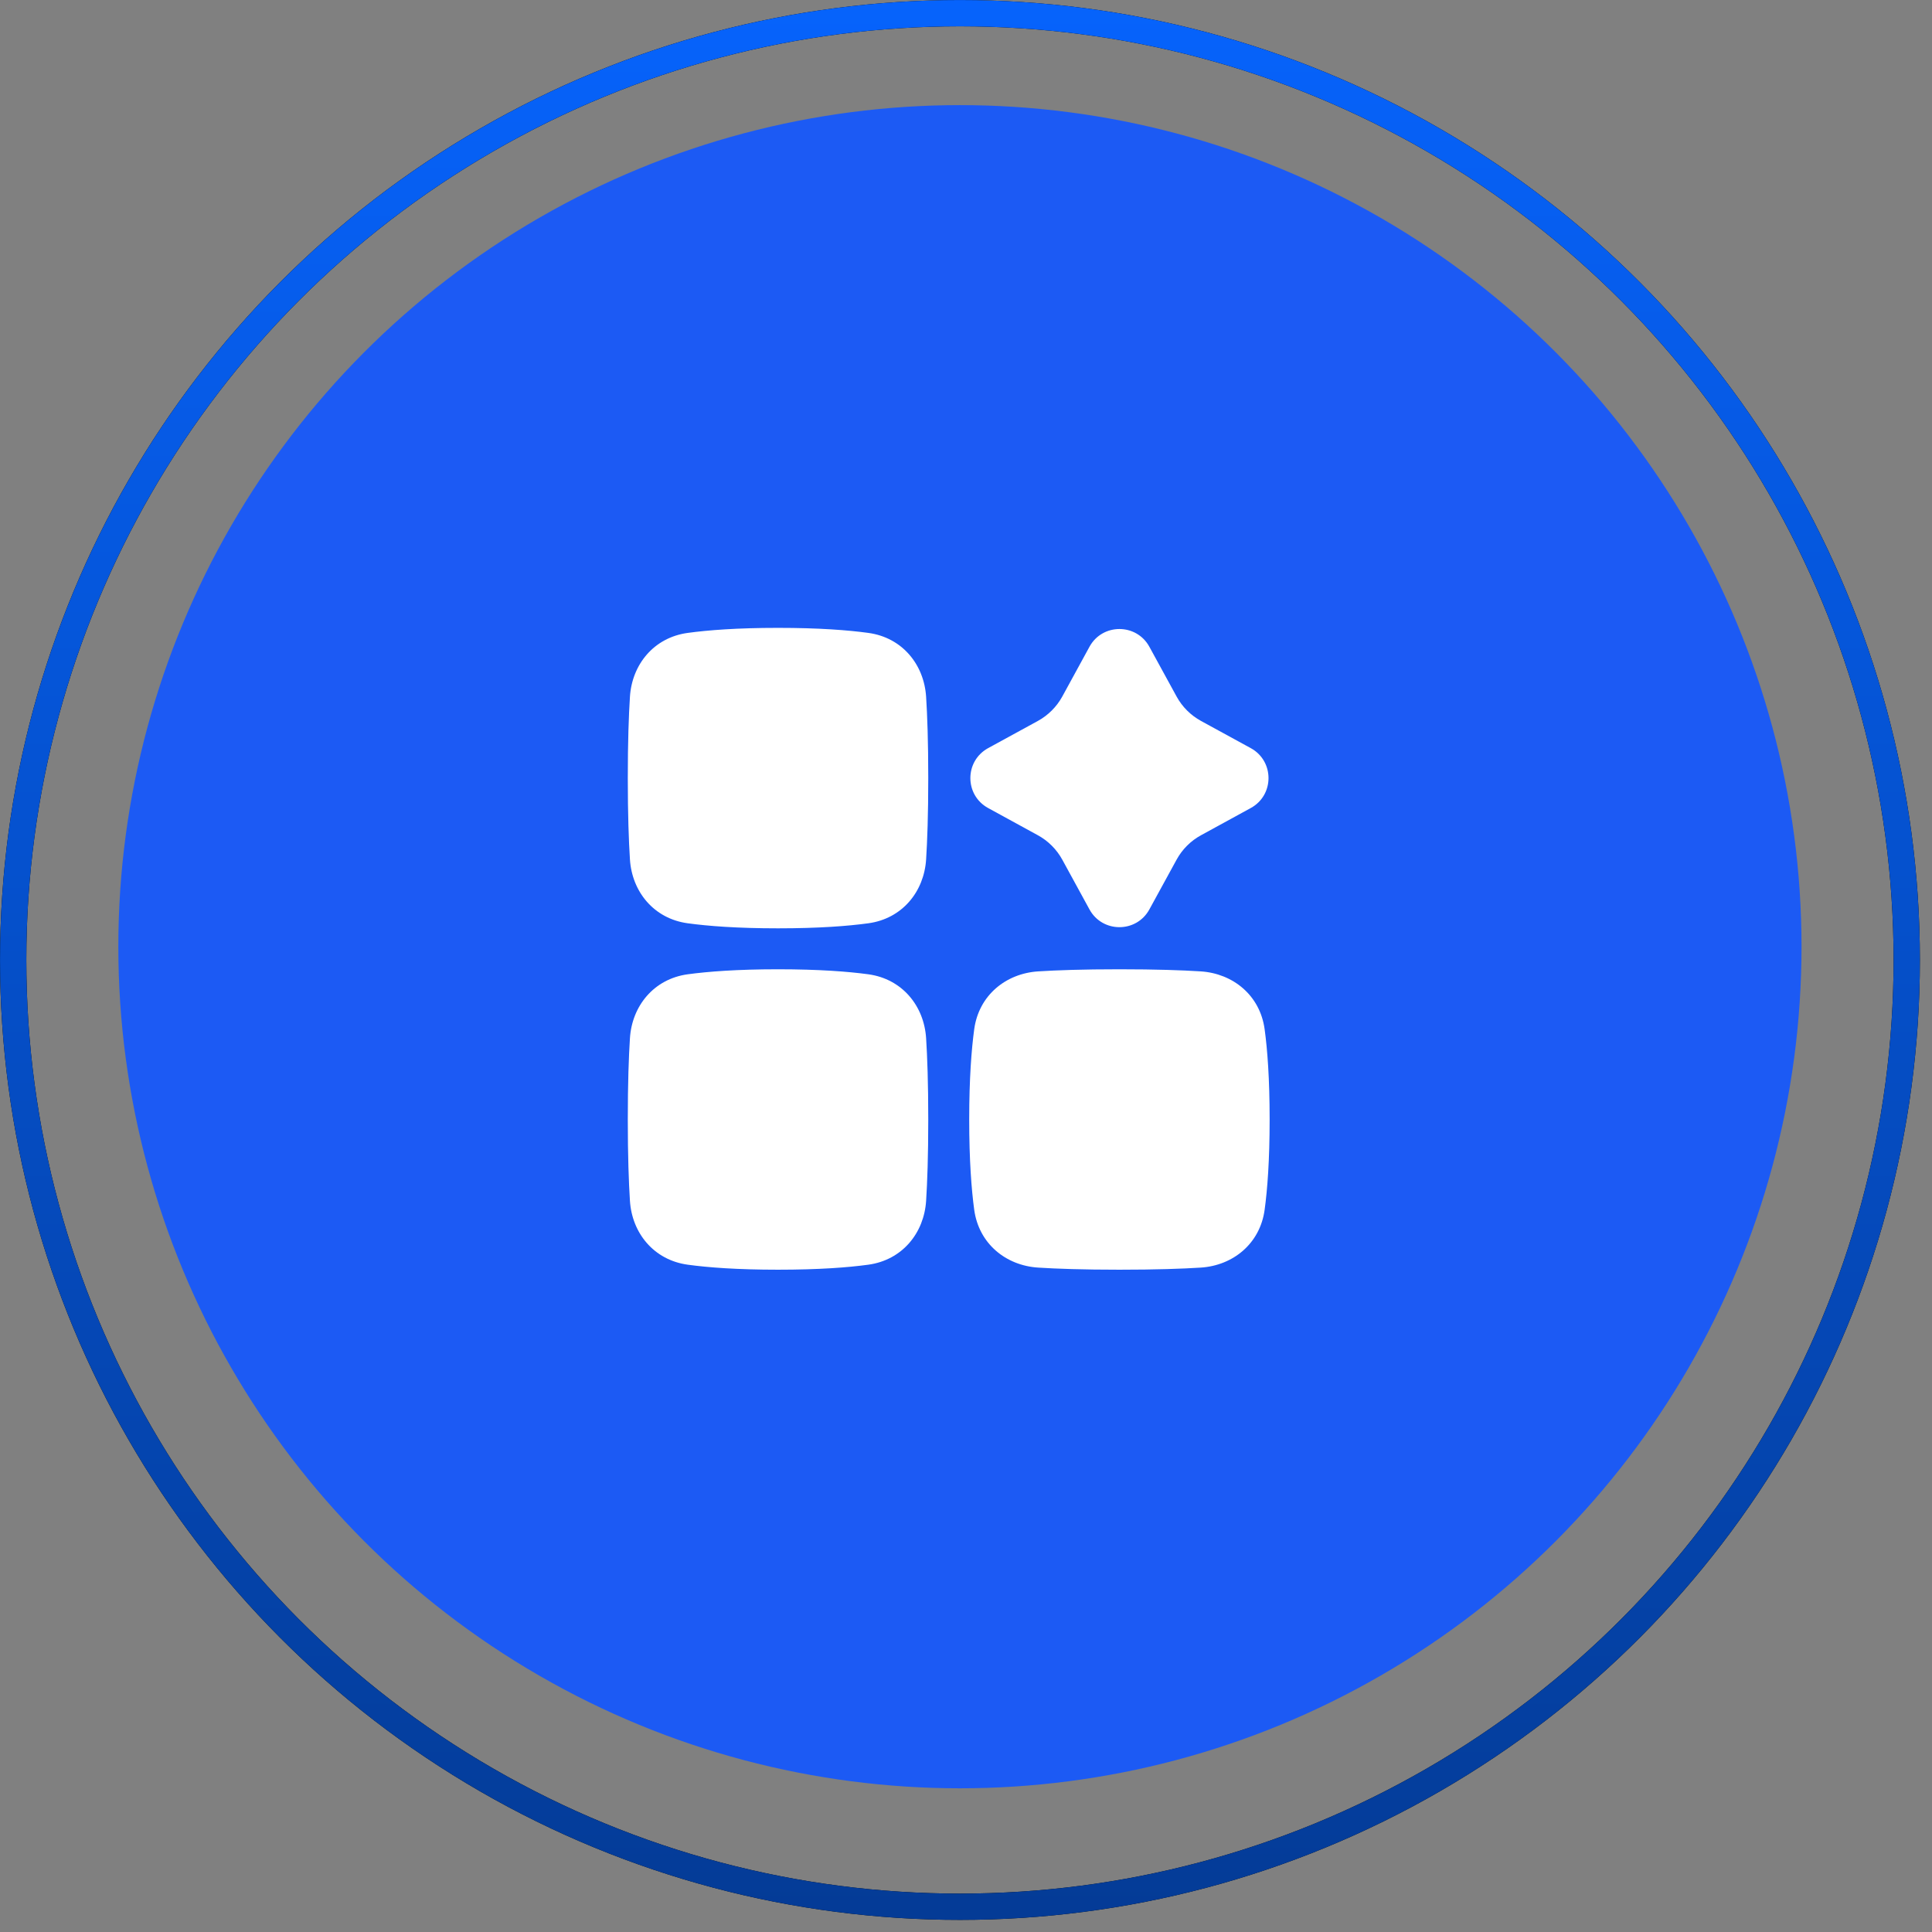<svg width="56" height="56" viewBox="0 0 56 56" fill="none" xmlns="http://www.w3.org/2000/svg">
<rect x="0" y="0" width="56" height="56" fill="#808080" stroke="none"/>
<circle cx="27.824" cy="27.441" r="24.394" fill="#1C5AF4"/>
<g clip-path="url(#clip0_1793_16708)">
<path fill-rule="evenodd" clip-rule="evenodd" d="M19.935 18.345C20.521 18.265 21.363 18.199 22.551 18.199C23.74 18.199 24.582 18.265 25.168 18.345C26.154 18.479 26.785 19.264 26.844 20.198C26.878 20.731 26.906 21.489 26.906 22.553C26.906 23.617 26.878 24.376 26.844 24.909C26.785 25.843 26.154 26.628 25.168 26.762C24.582 26.842 23.74 26.908 22.551 26.908C21.363 26.908 20.521 26.842 19.935 26.762C18.949 26.628 18.318 25.843 18.259 24.909C18.225 24.376 18.197 23.617 18.197 22.553C18.197 21.489 18.225 20.731 18.259 20.198C18.318 19.264 18.949 18.479 19.935 18.345ZM19.935 36.658C20.521 36.738 21.363 36.803 22.551 36.803C23.74 36.803 24.582 36.738 25.168 36.658C26.154 36.523 26.785 35.739 26.844 34.805C26.878 34.272 26.906 33.513 26.906 32.449C26.906 31.385 26.878 30.627 26.844 30.094C26.785 29.159 26.154 28.375 25.168 28.24C24.582 28.161 23.74 28.095 22.551 28.095C21.363 28.095 20.521 28.161 19.935 28.24C18.949 28.375 18.318 29.16 18.259 30.094C18.225 30.627 18.197 31.385 18.197 32.449C18.197 33.513 18.225 34.272 18.259 34.805C18.318 35.739 18.949 36.523 19.935 36.658ZM36.801 32.449C36.801 33.638 36.736 34.48 36.656 35.066C36.522 36.051 35.737 36.683 34.803 36.742C34.27 36.776 33.511 36.803 32.447 36.803C31.383 36.803 30.625 36.776 30.092 36.742C29.157 36.683 28.373 36.051 28.238 35.065C28.159 34.48 28.093 33.638 28.093 32.449C28.093 31.261 28.159 30.419 28.238 29.833C28.373 28.847 29.157 28.216 30.092 28.156C30.625 28.122 31.383 28.095 32.447 28.095C33.511 28.095 34.27 28.122 34.803 28.156C35.737 28.216 36.522 28.847 36.656 29.833C36.736 30.419 36.801 31.261 36.801 32.449ZM31.579 18.747C31.954 18.061 32.94 18.061 33.315 18.747L34.104 20.189C34.267 20.488 34.513 20.733 34.812 20.897L36.254 21.685C36.94 22.061 36.94 23.046 36.254 23.421L34.812 24.21C34.513 24.373 34.267 24.619 34.104 24.918L33.315 26.36C32.94 27.046 31.954 27.046 31.579 26.36L30.791 24.918C30.627 24.619 30.381 24.373 30.083 24.21L28.641 23.421C27.955 23.046 27.955 22.061 28.641 21.685L30.083 20.897C30.381 20.733 30.627 20.488 30.791 20.189L31.579 18.747Z" fill="white"/>
</g>
<circle cx="27.825" cy="27.825" r="27.443" stroke="black" stroke-width="0.762"/>
<circle cx="27.825" cy="27.825" r="27.443" stroke="url(#paint0_linear_1793_16708)" stroke-width="0.762"/>
<defs>
<linearGradient id="paint0_linear_1793_16708" x1="27.825" y1="0" x2="27.825" y2="55.649" gradientUnits="userSpaceOnUse">
<stop stop-color="#0663FC"/>
<stop offset="1" stop-color="#043B96"/>
</linearGradient>
<clipPath id="clip0_1793_16708">
<rect width="19" height="19" fill="white" transform="translate(18 18)"/>
</clipPath>
</defs>
</svg>
